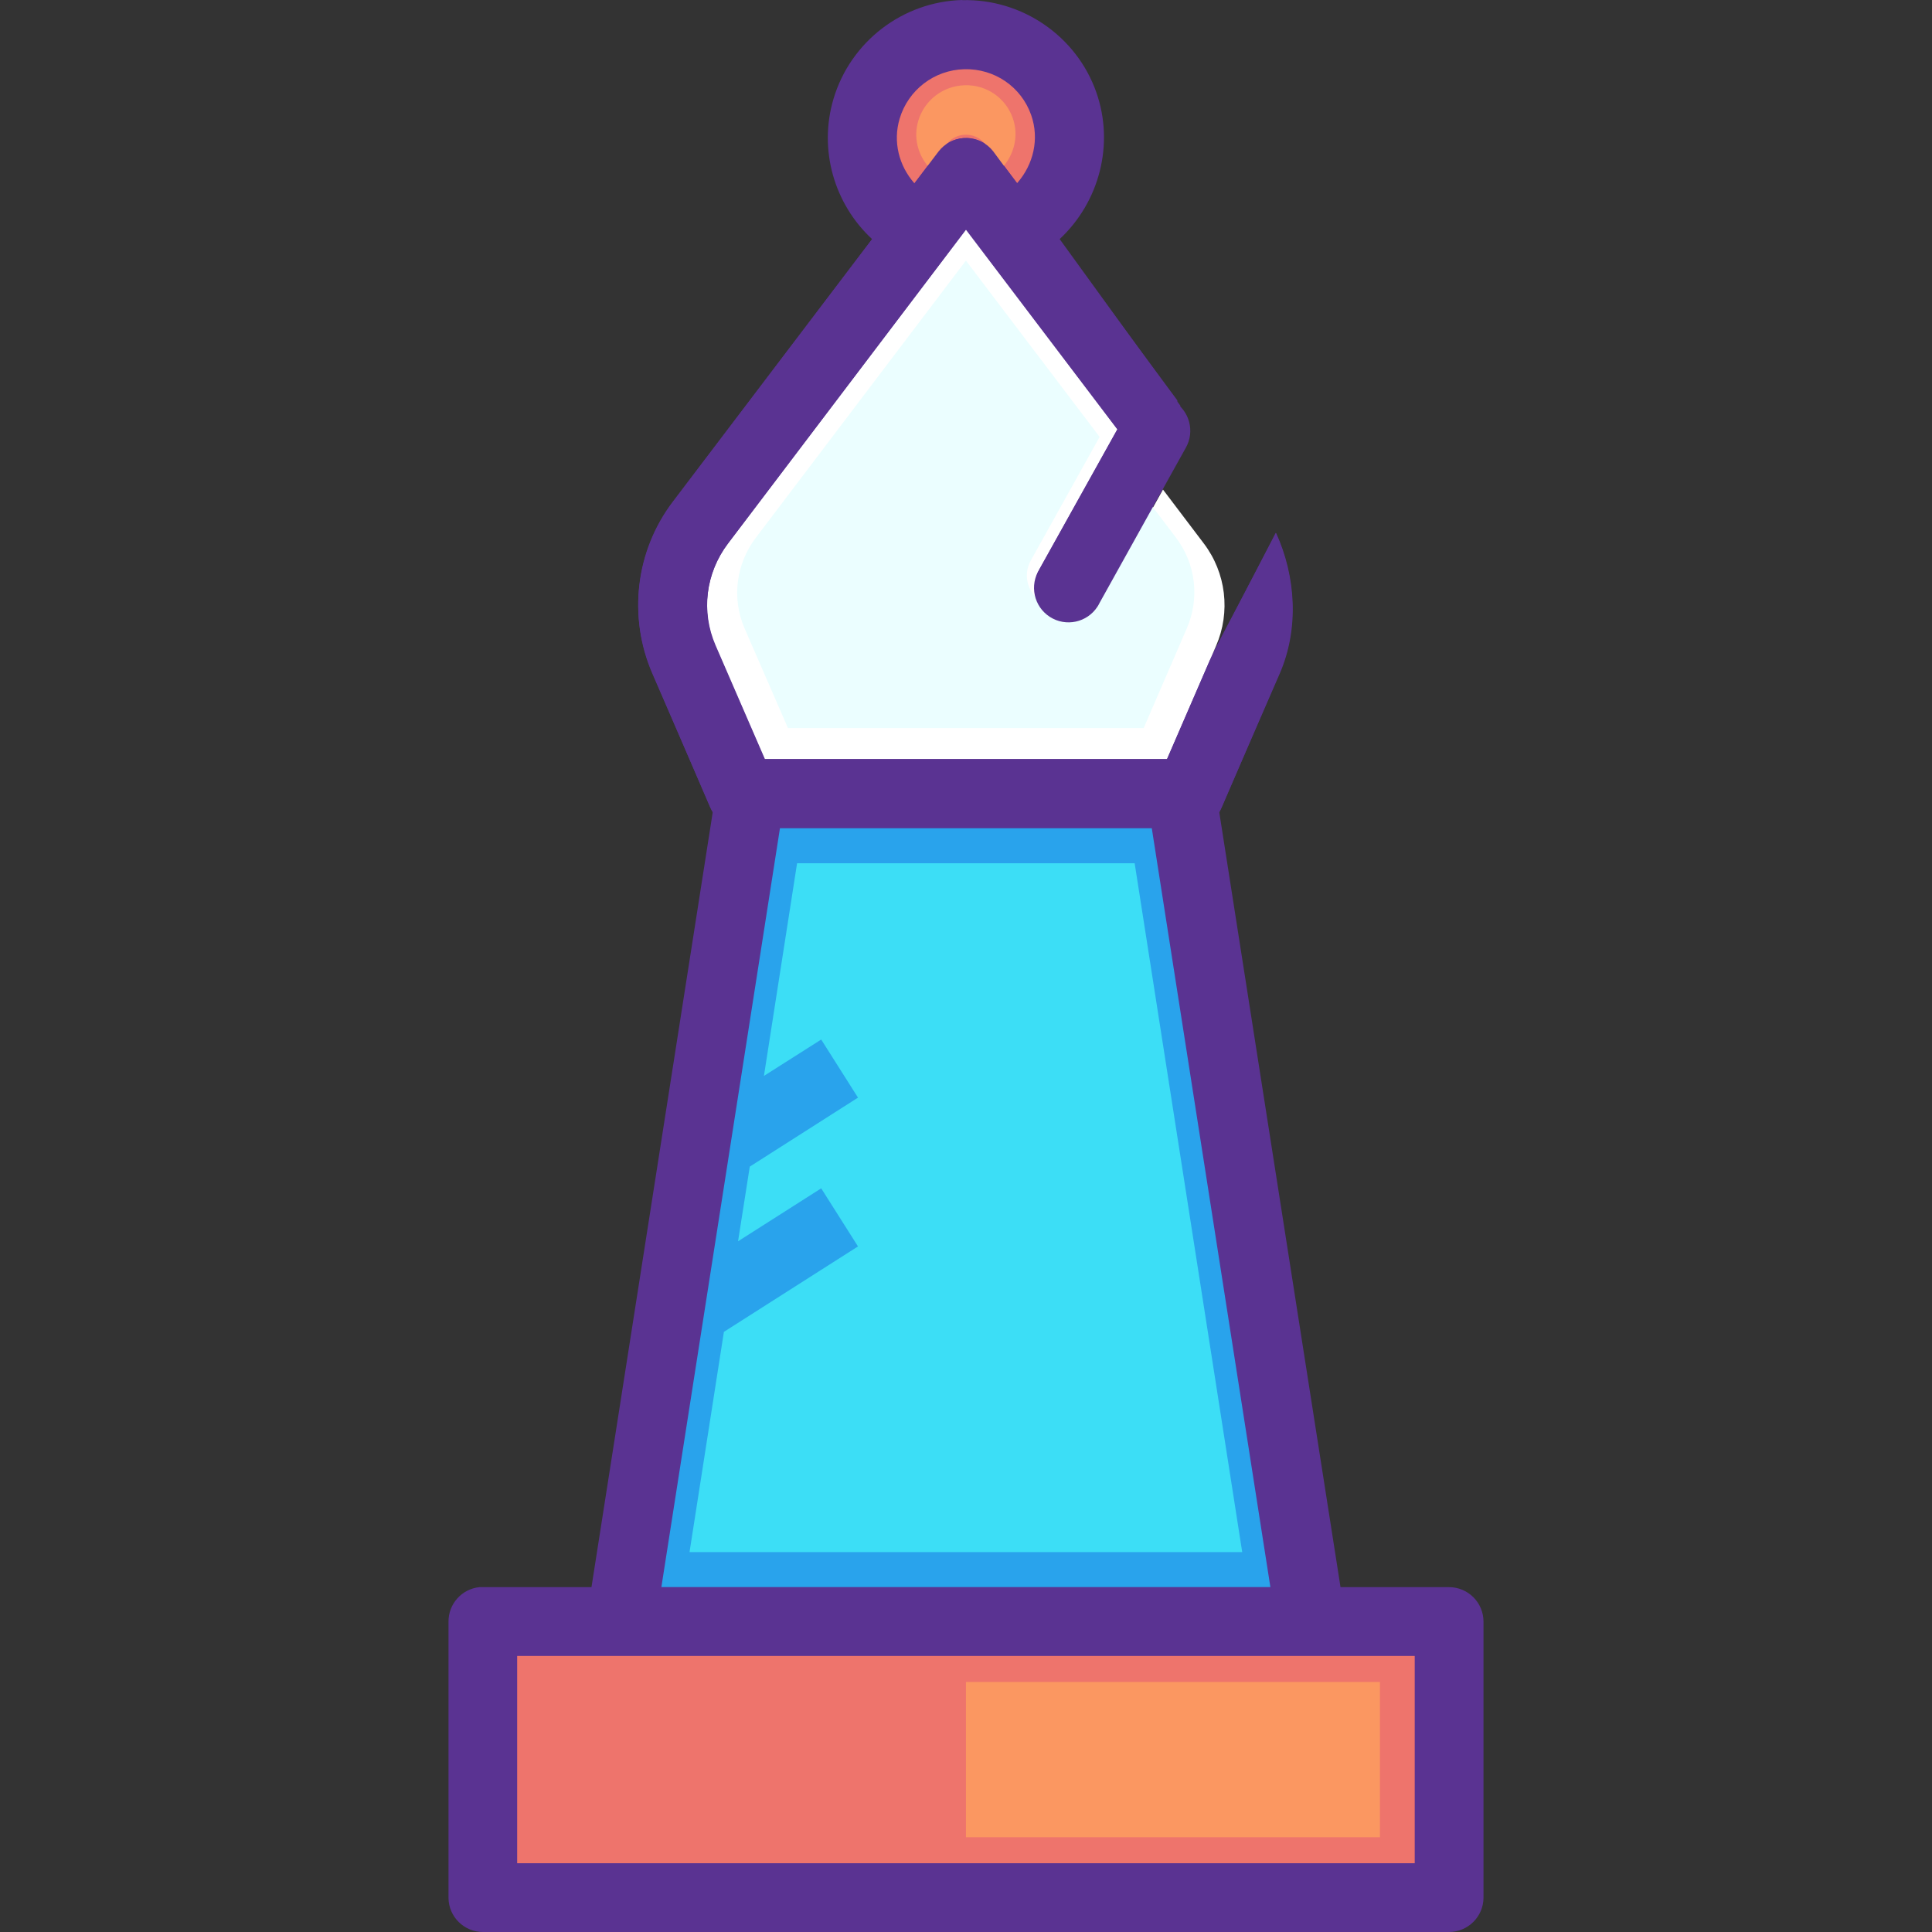 <?xml version="1.0" encoding="iso-8859-1"?>
<!-- Generator: Adobe Illustrator 19.0.0, SVG Export Plug-In . SVG Version: 6.00 Build 0)  -->
<svg version="1.1" id="Layer_1" xmlns="http://www.w3.org/2000/svg" xmlns:xlink="http://www.w3.org/1999/xlink" x="0px" y="0px"
	 viewBox="0 0 447.996 447.996" style="enable-background:new 0 0 447.996 447.996;" xml:space="preserve">
<rect x="0" y="0" width="447.996" height="447.996" fill="#333333" stroke="none"/>
<g transform="translate(0 -1020.36)" shape-rendering="auto" image-rendering="auto" color-rendering="auto" color-interpolation="sRGB">
	<path style="fill:#5A3392;" d="M223.154,1020.36c-13.834,0.368-25.926,9.645-29.875,22.907c-3.507,11.778,0.128,24.39,8.969,32.562
		l-46.156,60.875c-8.649,11.404-10.535,26.68-4.844,39.813l13.437,30.938c0.165,0.416,0.363,0.816,0.594,1.184l-28.125,179.75
		h-25.125c-0.282-0.014-0.563-0.014-0.843,0c-4.11,0.416-7.224,3.898-7.188,8.031v64.031c0.048,4.395,3.638,7.924,8.031,7.906
		h223.937c4.394,0,7.979-3.512,8.031-7.906v-64.031c0.016-4.441-3.589-8.049-8.031-8.031h-25.125l-28.125-179.75h0.032
		c0.208-0.367,0.386-0.752,0.531-1.152l13.469-30.938c4.51-10.408,3.759-22.486-0.843-32.594l-26.75,50.781l-25.688-13.781
		l30.256-66.494l-28.007-38.662c9.211-8.598,12.732-21.98,8.5-34.03c-4.586-13.058-17.228-21.71-31.063-21.376L223.154,1020.36z"/>
	<path style="fill:#EE746C;" d="M223.61,1036.41c6.965-0.176,13.192,4.053,15.5,10.626c1.947,5.545,0.52,11.49-3.25,15.781
		l-5.5-7.281c-1.637-2.166-4.261-3.354-6.969-3.154c-2.291,0.172-4.396,1.322-5.781,3.154l-5.562,7.344
		c-3.582-4.057-5.041-9.615-3.438-15C210.598,1041.203,216.646,1036.582,223.61,1036.41L223.61,1036.41z"/>
	<path style="fill:#FFFFFF;" d="M223.985,1073.63l35.094,46.281l-18.094,32.5c-2.149,3.883-0.744,8.773,3.14,10.924
		c3.883,2.148,8.774,0.742,10.923-3.141l14.625-26.314l9.469,12.5c5.173,6.822,6.248,15.893,2.844,23.748l-11.344,26.219h-93.375
		l-11.406-26.219c-3.405-7.855-2.206-16.926,2.969-23.748L223.985,1073.63L223.985,1073.63z"/>
	<path style="fill:#29A3EC;" d="M180.86,1212.409h86.219l27.5,175.969H153.36L180.86,1212.409z"/>
	<path style="fill:#EE746C;" d="M119.923,1404.348h208.125v48.061H119.923L119.923,1404.348L119.923,1404.348z"/>
	<path style="fill:#FB9761;" d="M223.712,1040.13c5.007-0.16,9.483,2.915,11.143,7.639c1.4,3.986,0.375,8.262-2.336,11.346
		l-3.954-5.236c-1.177-1.559-3.063-2.412-5.01-2.27c-1.647,0.125-3.161,0.951-4.156,2.27l-3.998,5.279
		c-2.576-2.914-3.624-6.912-2.471-10.783C214.358,1043.572,218.705,1040.251,223.712,1040.13L223.712,1040.13z"/>
	<path style="fill:#EBFEFF;" d="M223.98,1080.788l31,40.883l-15.983,28.707c-1.898,3.43-0.657,7.75,2.774,9.648
		s7.75,0.656,9.649-2.773l0,0l12.919-23.244l8.364,11.043c4.57,6.029,5.519,14.039,2.512,20.979l-10.02,23.16h-82.482l-10.076-23.16
		c-3.008-6.939-1.948-14.951,2.622-20.979L223.98,1080.788L223.98,1080.788z"/>
	<path style="fill:#3CDEF6;" d="M184.829,1220.534l-7.688,49.314l13.281-8.438l8.531,13.469l-25.094,16l-2.719,17.314l19.281-12.281
		l8.531,13.469l-31.094,19.813l-7.969,51.063h128.156l-24.938-159.721h-78.281L184.829,1220.534z"/>
	<g>
		<path style="fill:#5A3392;" d="M224.06,1052.391c-0.24,0-0.48,0.01-0.718,0c-2.242,0.176-4.307,1.297-5.688,3.064l-61.656,81.25
			c-8.649,11.402-10.411,26.555-4.719,39.686l13.344,31.064c4.251,9.854,19.03,3.477,14.781-6.377l-13.469-31.063
			c-3.405-7.855-2.33-16.801,2.844-23.625l55.25-72.873l45.094,59.563l3.893-19.863l-42.706-57.762
			c-1.501-1.934-3.803-3.074-6.25-3.094L224.06,1052.391z M295.81,1143.922l-15.281,29.563l-11.969,27.623
			c-4.249,9.854,10.53,16.229,14.781,6.377l13.344-31.064c4.484-10.346,3.679-22.494-0.875-32.5L295.81,1143.922z"/>
		<path style="fill:#5A3392;" d="M267.153,1112.296c-2.624,0.316-4.922,1.908-6.142,4.252l-19.961,35.787
			c-2.396,3.713-1.329,8.664,2.383,11.061s8.665,1.33,11.061-2.383c0.183-0.283,0.347-0.576,0.493-0.881l19.961-35.906
			c2.195-3.836,0.865-8.723-2.97-10.918C270.517,1112.469,268.828,1112.116,267.153,1112.296z"/>
	</g>
	<path style="fill:#FB9761;" d="M223.985,1410.38h96v36h-96L223.985,1410.38L223.985,1410.38z"/>
</g>
<g>
</g>
<g>
</g>
<g>
</g>
<g>
</g>
<g>
</g>
<g>
</g>
<g>
</g>
<g>
</g>
<g>
</g>
<g>
</g>
<g>
</g>
<g>
</g>
<g>
</g>
<g>
</g>
<g>
</g>
</svg>
